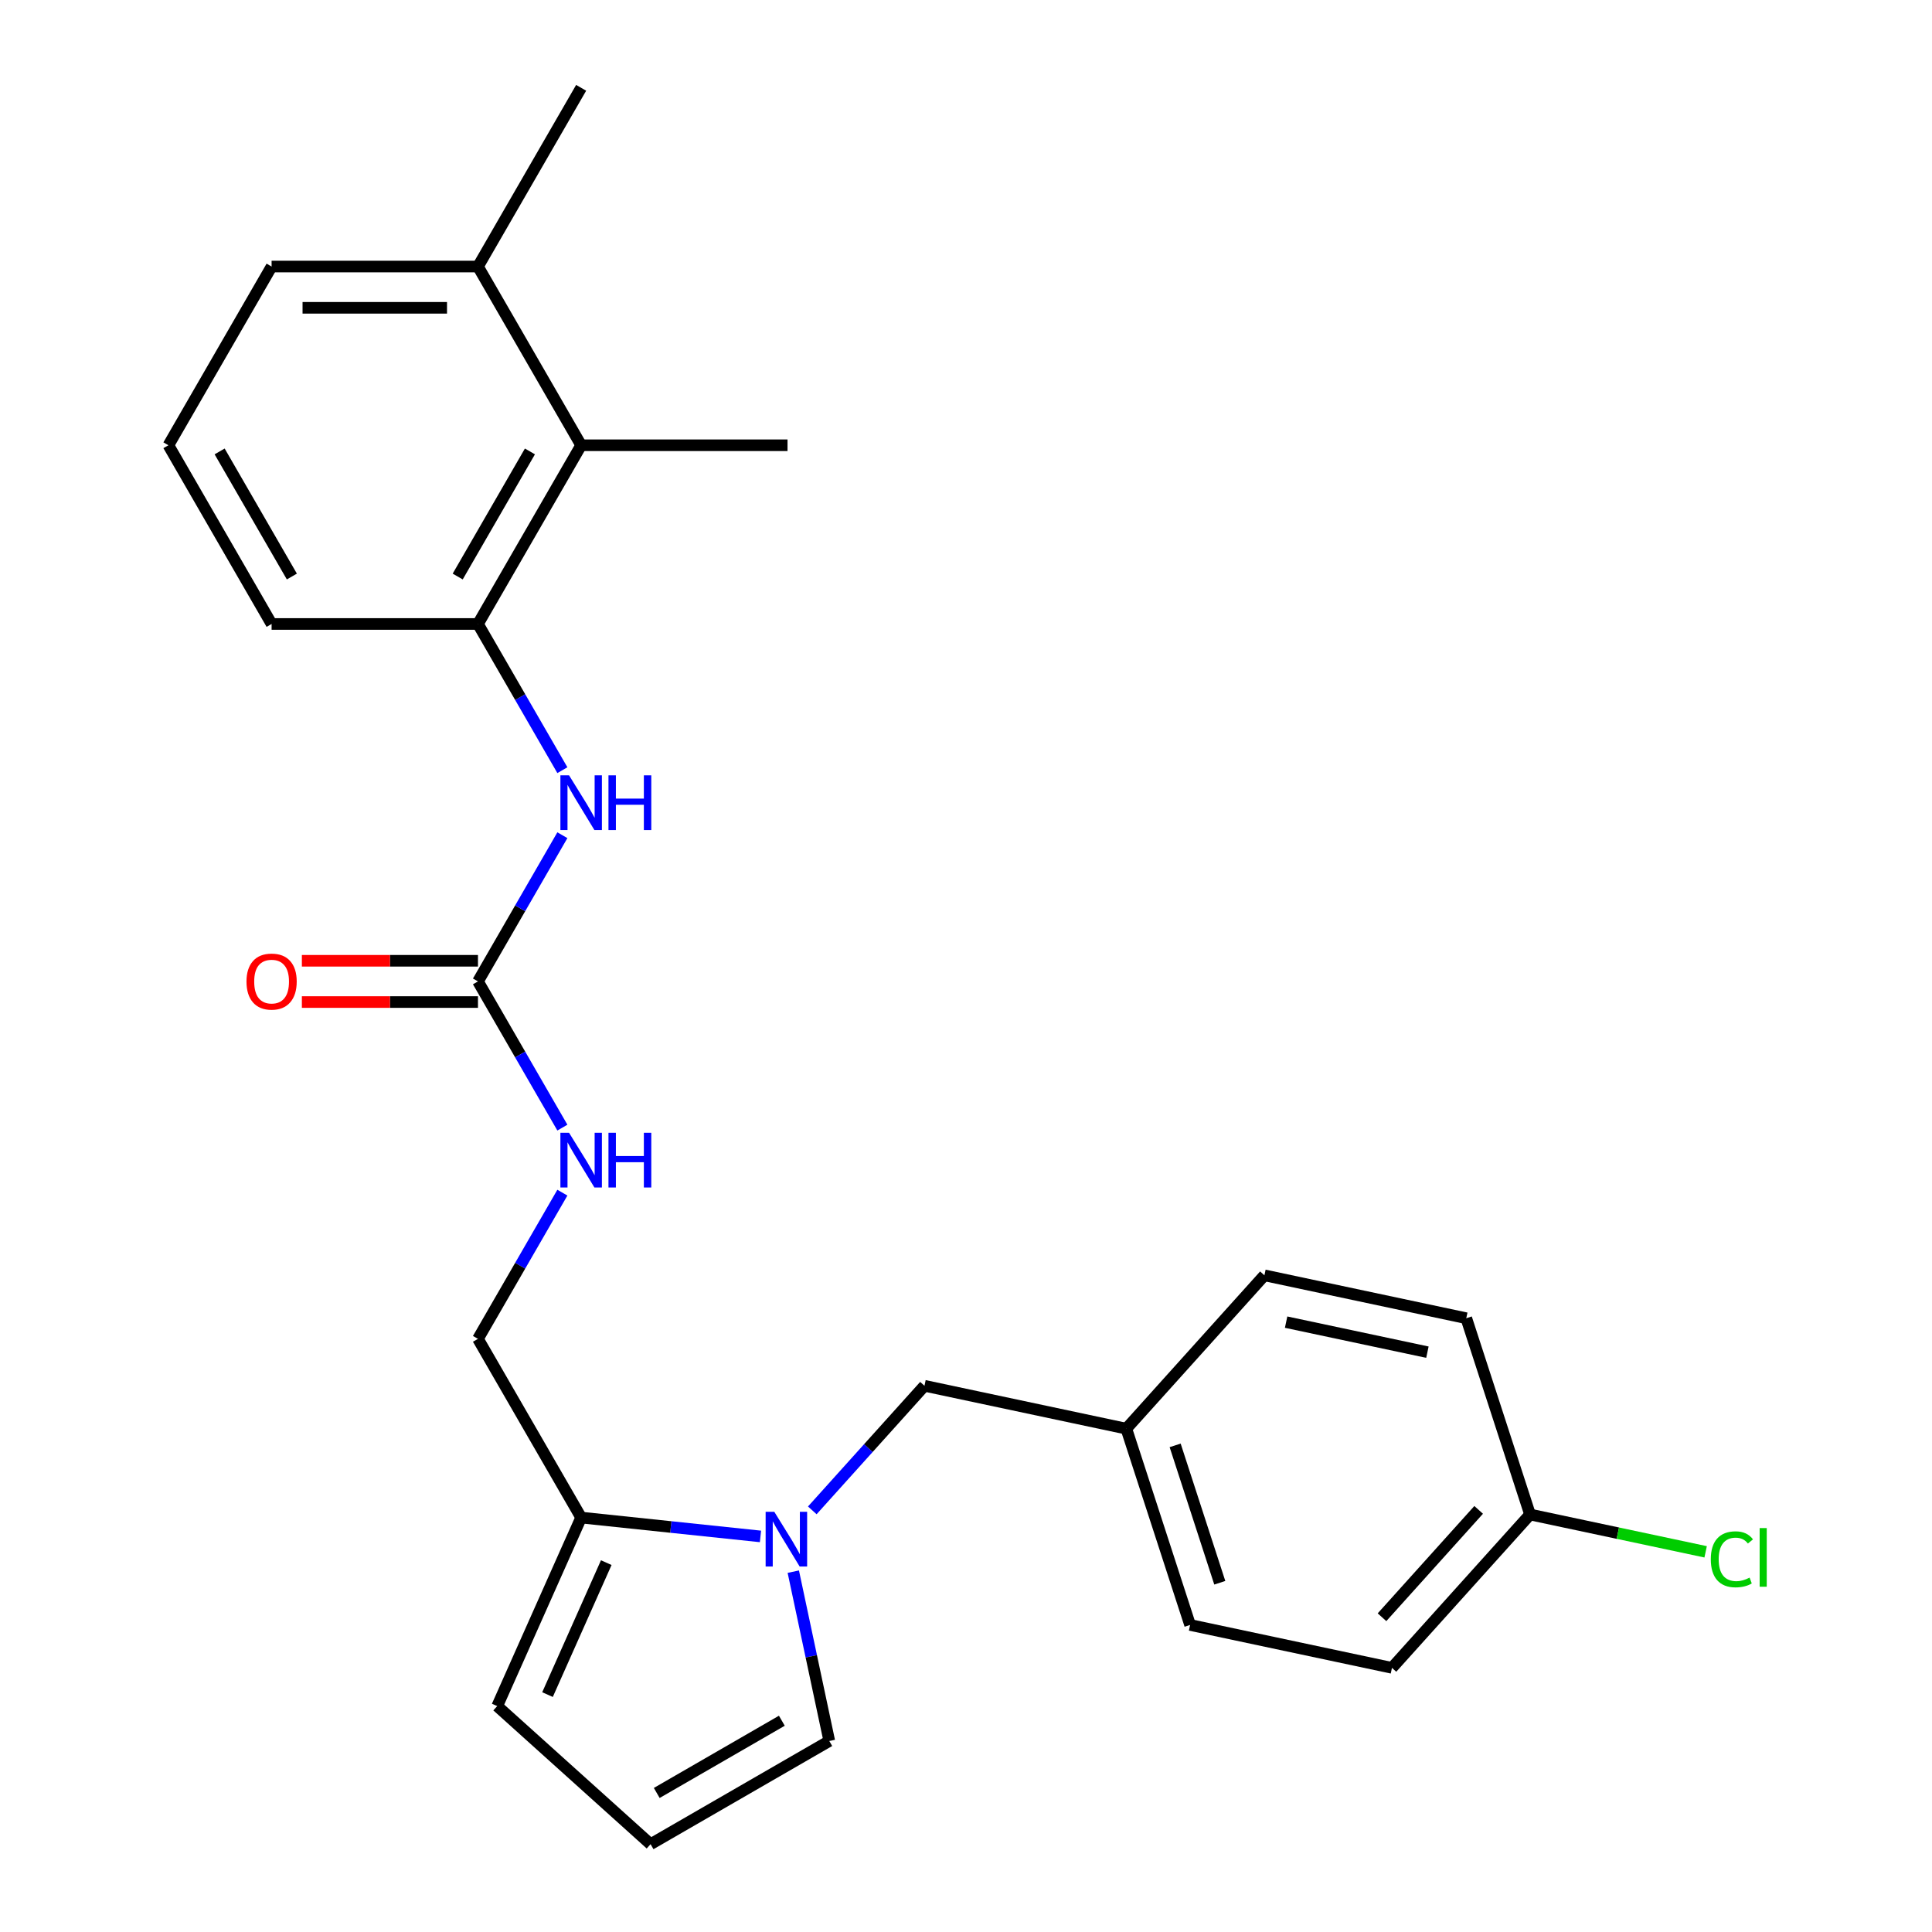 <?xml version='1.0' encoding='iso-8859-1'?>
<svg version='1.1' baseProfile='full'
              xmlns='http://www.w3.org/2000/svg'
                      xmlns:rdkit='http://www.rdkit.org/xml'
                      xmlns:xlink='http://www.w3.org/1999/xlink'
                  xml:space='preserve'
width='1000px' height='1000px' viewBox='0 0 1000 1000'>
<!-- END OF HEADER -->
<rect style='opacity:1.0;fill:#FFFFFF;stroke:none' width='1000' height='1000' x='0' y='0'> </rect>
<path class='bond-1' d='M 393.621,795.247 L 347.211,790.37' style='fill:none;fill-rule:evenodd;stroke:#0000FF;stroke-width:6px;stroke-linecap:butt;stroke-linejoin:miter;stroke-opacity:1' />
<path class='bond-1' d='M 347.211,790.37 L 300.802,785.492' style='fill:none;fill-rule:evenodd;stroke:#000000;stroke-width:6px;stroke-linecap:butt;stroke-linejoin:miter;stroke-opacity:1' />
<path class='bond-5' d='M 410.609,813.487 L 419.924,857.313' style='fill:none;fill-rule:evenodd;stroke:#0000FF;stroke-width:6px;stroke-linecap:butt;stroke-linejoin:miter;stroke-opacity:1' />
<path class='bond-5' d='M 419.924,857.313 L 429.24,901.138' style='fill:none;fill-rule:evenodd;stroke:#000000;stroke-width:6px;stroke-linecap:butt;stroke-linejoin:miter;stroke-opacity:1' />
<path class='bond-7' d='M 420.442,781.763 L 449.473,749.52' style='fill:none;fill-rule:evenodd;stroke:#0000FF;stroke-width:6px;stroke-linecap:butt;stroke-linejoin:miter;stroke-opacity:1' />
<path class='bond-7' d='M 449.473,749.52 L 478.505,717.278' style='fill:none;fill-rule:evenodd;stroke:#000000;stroke-width:6px;stroke-linecap:butt;stroke-linejoin:miter;stroke-opacity:1' />
<path class='bond-0' d='M 247.394,507.978 L 269.239,545.815' style='fill:none;fill-rule:evenodd;stroke:#000000;stroke-width:6px;stroke-linecap:butt;stroke-linejoin:miter;stroke-opacity:1' />
<path class='bond-0' d='M 269.239,545.815 L 291.085,583.652' style='fill:none;fill-rule:evenodd;stroke:#0000FF;stroke-width:6px;stroke-linecap:butt;stroke-linejoin:miter;stroke-opacity:1' />
<path class='bond-2' d='M 247.394,507.978 L 269.239,470.141' style='fill:none;fill-rule:evenodd;stroke:#000000;stroke-width:6px;stroke-linecap:butt;stroke-linejoin:miter;stroke-opacity:1' />
<path class='bond-2' d='M 269.239,470.141 L 291.085,432.303' style='fill:none;fill-rule:evenodd;stroke:#0000FF;stroke-width:6px;stroke-linecap:butt;stroke-linejoin:miter;stroke-opacity:1' />
<path class='bond-11' d='M 247.394,497.296 L 201.822,497.296' style='fill:none;fill-rule:evenodd;stroke:#000000;stroke-width:6px;stroke-linecap:butt;stroke-linejoin:miter;stroke-opacity:1' />
<path class='bond-11' d='M 201.822,497.296 L 156.249,497.296' style='fill:none;fill-rule:evenodd;stroke:#FF0000;stroke-width:6px;stroke-linecap:butt;stroke-linejoin:miter;stroke-opacity:1' />
<path class='bond-11' d='M 247.394,518.659 L 201.822,518.659' style='fill:none;fill-rule:evenodd;stroke:#000000;stroke-width:6px;stroke-linecap:butt;stroke-linejoin:miter;stroke-opacity:1' />
<path class='bond-11' d='M 201.822,518.659 L 156.249,518.659' style='fill:none;fill-rule:evenodd;stroke:#FF0000;stroke-width:6px;stroke-linecap:butt;stroke-linejoin:miter;stroke-opacity:1' />
<path class='bond-9' d='M 300.802,785.492 L 257.356,883.072' style='fill:none;fill-rule:evenodd;stroke:#000000;stroke-width:6px;stroke-linecap:butt;stroke-linejoin:miter;stroke-opacity:1' />
<path class='bond-9' d='M 313.801,808.818 L 283.389,877.124' style='fill:none;fill-rule:evenodd;stroke:#000000;stroke-width:6px;stroke-linecap:butt;stroke-linejoin:miter;stroke-opacity:1' />
<path class='bond-10' d='M 300.802,785.492 L 247.394,692.987' style='fill:none;fill-rule:evenodd;stroke:#000000;stroke-width:6px;stroke-linecap:butt;stroke-linejoin:miter;stroke-opacity:1' />
<path class='bond-3' d='M 291.085,398.643 L 269.239,360.806' style='fill:none;fill-rule:evenodd;stroke:#0000FF;stroke-width:6px;stroke-linecap:butt;stroke-linejoin:miter;stroke-opacity:1' />
<path class='bond-3' d='M 269.239,360.806 L 247.394,322.968' style='fill:none;fill-rule:evenodd;stroke:#000000;stroke-width:6px;stroke-linecap:butt;stroke-linejoin:miter;stroke-opacity:1' />
<path class='bond-4' d='M 247.394,322.968 L 300.802,230.464' style='fill:none;fill-rule:evenodd;stroke:#000000;stroke-width:6px;stroke-linecap:butt;stroke-linejoin:miter;stroke-opacity:1' />
<path class='bond-4' d='M 236.904,298.411 L 274.289,233.658' style='fill:none;fill-rule:evenodd;stroke:#000000;stroke-width:6px;stroke-linecap:butt;stroke-linejoin:miter;stroke-opacity:1' />
<path class='bond-20' d='M 247.394,322.968 L 140.579,322.968' style='fill:none;fill-rule:evenodd;stroke:#000000;stroke-width:6px;stroke-linecap:butt;stroke-linejoin:miter;stroke-opacity:1' />
<path class='bond-12' d='M 300.802,230.464 L 247.394,137.959' style='fill:none;fill-rule:evenodd;stroke:#000000;stroke-width:6px;stroke-linecap:butt;stroke-linejoin:miter;stroke-opacity:1' />
<path class='bond-22' d='M 300.802,230.464 L 407.617,230.464' style='fill:none;fill-rule:evenodd;stroke:#000000;stroke-width:6px;stroke-linecap:butt;stroke-linejoin:miter;stroke-opacity:1' />
<path class='bond-8' d='M 429.24,901.138 L 336.735,954.545' style='fill:none;fill-rule:evenodd;stroke:#000000;stroke-width:6px;stroke-linecap:butt;stroke-linejoin:miter;stroke-opacity:1' />
<path class='bond-8' d='M 404.682,890.648 L 339.929,928.033' style='fill:none;fill-rule:evenodd;stroke:#000000;stroke-width:6px;stroke-linecap:butt;stroke-linejoin:miter;stroke-opacity:1' />
<path class='bond-6' d='M 291.085,617.313 L 269.239,655.15' style='fill:none;fill-rule:evenodd;stroke:#0000FF;stroke-width:6px;stroke-linecap:butt;stroke-linejoin:miter;stroke-opacity:1' />
<path class='bond-6' d='M 269.239,655.15 L 247.394,692.987' style='fill:none;fill-rule:evenodd;stroke:#000000;stroke-width:6px;stroke-linecap:butt;stroke-linejoin:miter;stroke-opacity:1' />
<path class='bond-13' d='M 478.505,717.278 L 582.986,739.486' style='fill:none;fill-rule:evenodd;stroke:#000000;stroke-width:6px;stroke-linecap:butt;stroke-linejoin:miter;stroke-opacity:1' />
<path class='bond-25' d='M 336.735,954.545 L 257.356,883.072' style='fill:none;fill-rule:evenodd;stroke:#000000;stroke-width:6px;stroke-linecap:butt;stroke-linejoin:miter;stroke-opacity:1' />
<path class='bond-24' d='M 247.394,137.959 L 300.802,45.455' style='fill:none;fill-rule:evenodd;stroke:#000000;stroke-width:6px;stroke-linecap:butt;stroke-linejoin:miter;stroke-opacity:1' />
<path class='bond-27' d='M 247.394,137.959 L 140.579,137.959' style='fill:none;fill-rule:evenodd;stroke:#000000;stroke-width:6px;stroke-linecap:butt;stroke-linejoin:miter;stroke-opacity:1' />
<path class='bond-27' d='M 231.372,159.322 L 156.601,159.322' style='fill:none;fill-rule:evenodd;stroke:#000000;stroke-width:6px;stroke-linecap:butt;stroke-linejoin:miter;stroke-opacity:1' />
<path class='bond-16' d='M 582.986,739.486 L 654.459,660.107' style='fill:none;fill-rule:evenodd;stroke:#000000;stroke-width:6px;stroke-linecap:butt;stroke-linejoin:miter;stroke-opacity:1' />
<path class='bond-17' d='M 582.986,739.486 L 615.994,841.073' style='fill:none;fill-rule:evenodd;stroke:#000000;stroke-width:6px;stroke-linecap:butt;stroke-linejoin:miter;stroke-opacity:1' />
<path class='bond-17' d='M 608.254,748.122 L 631.36,819.233' style='fill:none;fill-rule:evenodd;stroke:#000000;stroke-width:6px;stroke-linecap:butt;stroke-linejoin:miter;stroke-opacity:1' />
<path class='bond-14' d='M 791.948,783.902 L 720.475,863.281' style='fill:none;fill-rule:evenodd;stroke:#000000;stroke-width:6px;stroke-linecap:butt;stroke-linejoin:miter;stroke-opacity:1' />
<path class='bond-14' d='M 765.351,781.514 L 715.32,837.08' style='fill:none;fill-rule:evenodd;stroke:#000000;stroke-width:6px;stroke-linecap:butt;stroke-linejoin:miter;stroke-opacity:1' />
<path class='bond-15' d='M 791.948,783.902 L 837.393,793.562' style='fill:none;fill-rule:evenodd;stroke:#000000;stroke-width:6px;stroke-linecap:butt;stroke-linejoin:miter;stroke-opacity:1' />
<path class='bond-15' d='M 837.393,793.562 L 882.838,803.222' style='fill:none;fill-rule:evenodd;stroke:#00CC00;stroke-width:6px;stroke-linecap:butt;stroke-linejoin:miter;stroke-opacity:1' />
<path class='bond-26' d='M 791.948,783.902 L 758.94,682.315' style='fill:none;fill-rule:evenodd;stroke:#000000;stroke-width:6px;stroke-linecap:butt;stroke-linejoin:miter;stroke-opacity:1' />
<path class='bond-19' d='M 654.459,660.107 L 758.94,682.315' style='fill:none;fill-rule:evenodd;stroke:#000000;stroke-width:6px;stroke-linecap:butt;stroke-linejoin:miter;stroke-opacity:1' />
<path class='bond-19' d='M 665.69,684.334 L 738.826,699.88' style='fill:none;fill-rule:evenodd;stroke:#000000;stroke-width:6px;stroke-linecap:butt;stroke-linejoin:miter;stroke-opacity:1' />
<path class='bond-18' d='M 615.994,841.073 L 720.475,863.281' style='fill:none;fill-rule:evenodd;stroke:#000000;stroke-width:6px;stroke-linecap:butt;stroke-linejoin:miter;stroke-opacity:1' />
<path class='bond-21' d='M 140.579,322.968 L 87.171,230.464' style='fill:none;fill-rule:evenodd;stroke:#000000;stroke-width:6px;stroke-linecap:butt;stroke-linejoin:miter;stroke-opacity:1' />
<path class='bond-21' d='M 151.069,298.411 L 113.683,233.658' style='fill:none;fill-rule:evenodd;stroke:#000000;stroke-width:6px;stroke-linecap:butt;stroke-linejoin:miter;stroke-opacity:1' />
<path class='bond-23' d='M 87.171,230.464 L 140.579,137.959' style='fill:none;fill-rule:evenodd;stroke:#000000;stroke-width:6px;stroke-linecap:butt;stroke-linejoin:miter;stroke-opacity:1' />
<path  class='atom-0' d='M 400.772 782.497
L 410.052 797.497
Q 410.972 798.977, 412.452 801.657
Q 413.932 804.337, 414.012 804.497
L 414.012 782.497
L 417.772 782.497
L 417.772 810.817
L 413.892 810.817
L 403.932 794.417
Q 402.772 792.497, 401.532 790.297
Q 400.332 788.097, 399.972 787.417
L 399.972 810.817
L 396.292 810.817
L 396.292 782.497
L 400.772 782.497
' fill='#0000FF'/>
<path  class='atom-3' d='M 294.542 401.313
L 303.822 416.313
Q 304.742 417.793, 306.222 420.473
Q 307.702 423.153, 307.782 423.313
L 307.782 401.313
L 311.542 401.313
L 311.542 429.633
L 307.662 429.633
L 297.702 413.233
Q 296.542 411.313, 295.302 409.113
Q 294.102 406.913, 293.742 406.233
L 293.742 429.633
L 290.062 429.633
L 290.062 401.313
L 294.542 401.313
' fill='#0000FF'/>
<path  class='atom-3' d='M 314.942 401.313
L 318.782 401.313
L 318.782 413.353
L 333.262 413.353
L 333.262 401.313
L 337.102 401.313
L 337.102 429.633
L 333.262 429.633
L 333.262 416.553
L 318.782 416.553
L 318.782 429.633
L 314.942 429.633
L 314.942 401.313
' fill='#0000FF'/>
<path  class='atom-7' d='M 294.542 586.322
L 303.822 601.322
Q 304.742 602.802, 306.222 605.482
Q 307.702 608.162, 307.782 608.322
L 307.782 586.322
L 311.542 586.322
L 311.542 614.642
L 307.662 614.642
L 297.702 598.242
Q 296.542 596.322, 295.302 594.122
Q 294.102 591.922, 293.742 591.242
L 293.742 614.642
L 290.062 614.642
L 290.062 586.322
L 294.542 586.322
' fill='#0000FF'/>
<path  class='atom-7' d='M 314.942 586.322
L 318.782 586.322
L 318.782 598.362
L 333.262 598.362
L 333.262 586.322
L 337.102 586.322
L 337.102 614.642
L 333.262 614.642
L 333.262 601.562
L 318.782 601.562
L 318.782 614.642
L 314.942 614.642
L 314.942 586.322
' fill='#0000FF'/>
<path  class='atom-12' d='M 127.579 508.058
Q 127.579 501.258, 130.939 497.458
Q 134.299 493.658, 140.579 493.658
Q 146.859 493.658, 150.219 497.458
Q 153.579 501.258, 153.579 508.058
Q 153.579 514.938, 150.179 518.858
Q 146.779 522.738, 140.579 522.738
Q 134.339 522.738, 130.939 518.858
Q 127.579 514.978, 127.579 508.058
M 140.579 519.538
Q 144.899 519.538, 147.219 516.658
Q 149.579 513.738, 149.579 508.058
Q 149.579 502.498, 147.219 499.698
Q 144.899 496.858, 140.579 496.858
Q 136.259 496.858, 133.899 499.658
Q 131.579 502.458, 131.579 508.058
Q 131.579 513.778, 133.899 516.658
Q 136.259 519.538, 140.579 519.538
' fill='#FF0000'/>
<path  class='atom-16' d='M 885.509 807.09
Q 885.509 800.05, 888.789 796.37
Q 892.109 792.65, 898.389 792.65
Q 904.229 792.65, 907.349 796.77
L 904.709 798.93
Q 902.429 795.93, 898.389 795.93
Q 894.109 795.93, 891.829 798.81
Q 889.589 801.65, 889.589 807.09
Q 889.589 812.69, 891.909 815.57
Q 894.269 818.45, 898.829 818.45
Q 901.949 818.45, 905.589 816.57
L 906.709 819.57
Q 905.229 820.53, 902.989 821.09
Q 900.749 821.65, 898.269 821.65
Q 892.109 821.65, 888.789 817.89
Q 885.509 814.13, 885.509 807.09
' fill='#00CC00'/>
<path  class='atom-16' d='M 910.789 790.93
L 914.469 790.93
L 914.469 821.29
L 910.789 821.29
L 910.789 790.93
' fill='#00CC00'/>
</svg>
